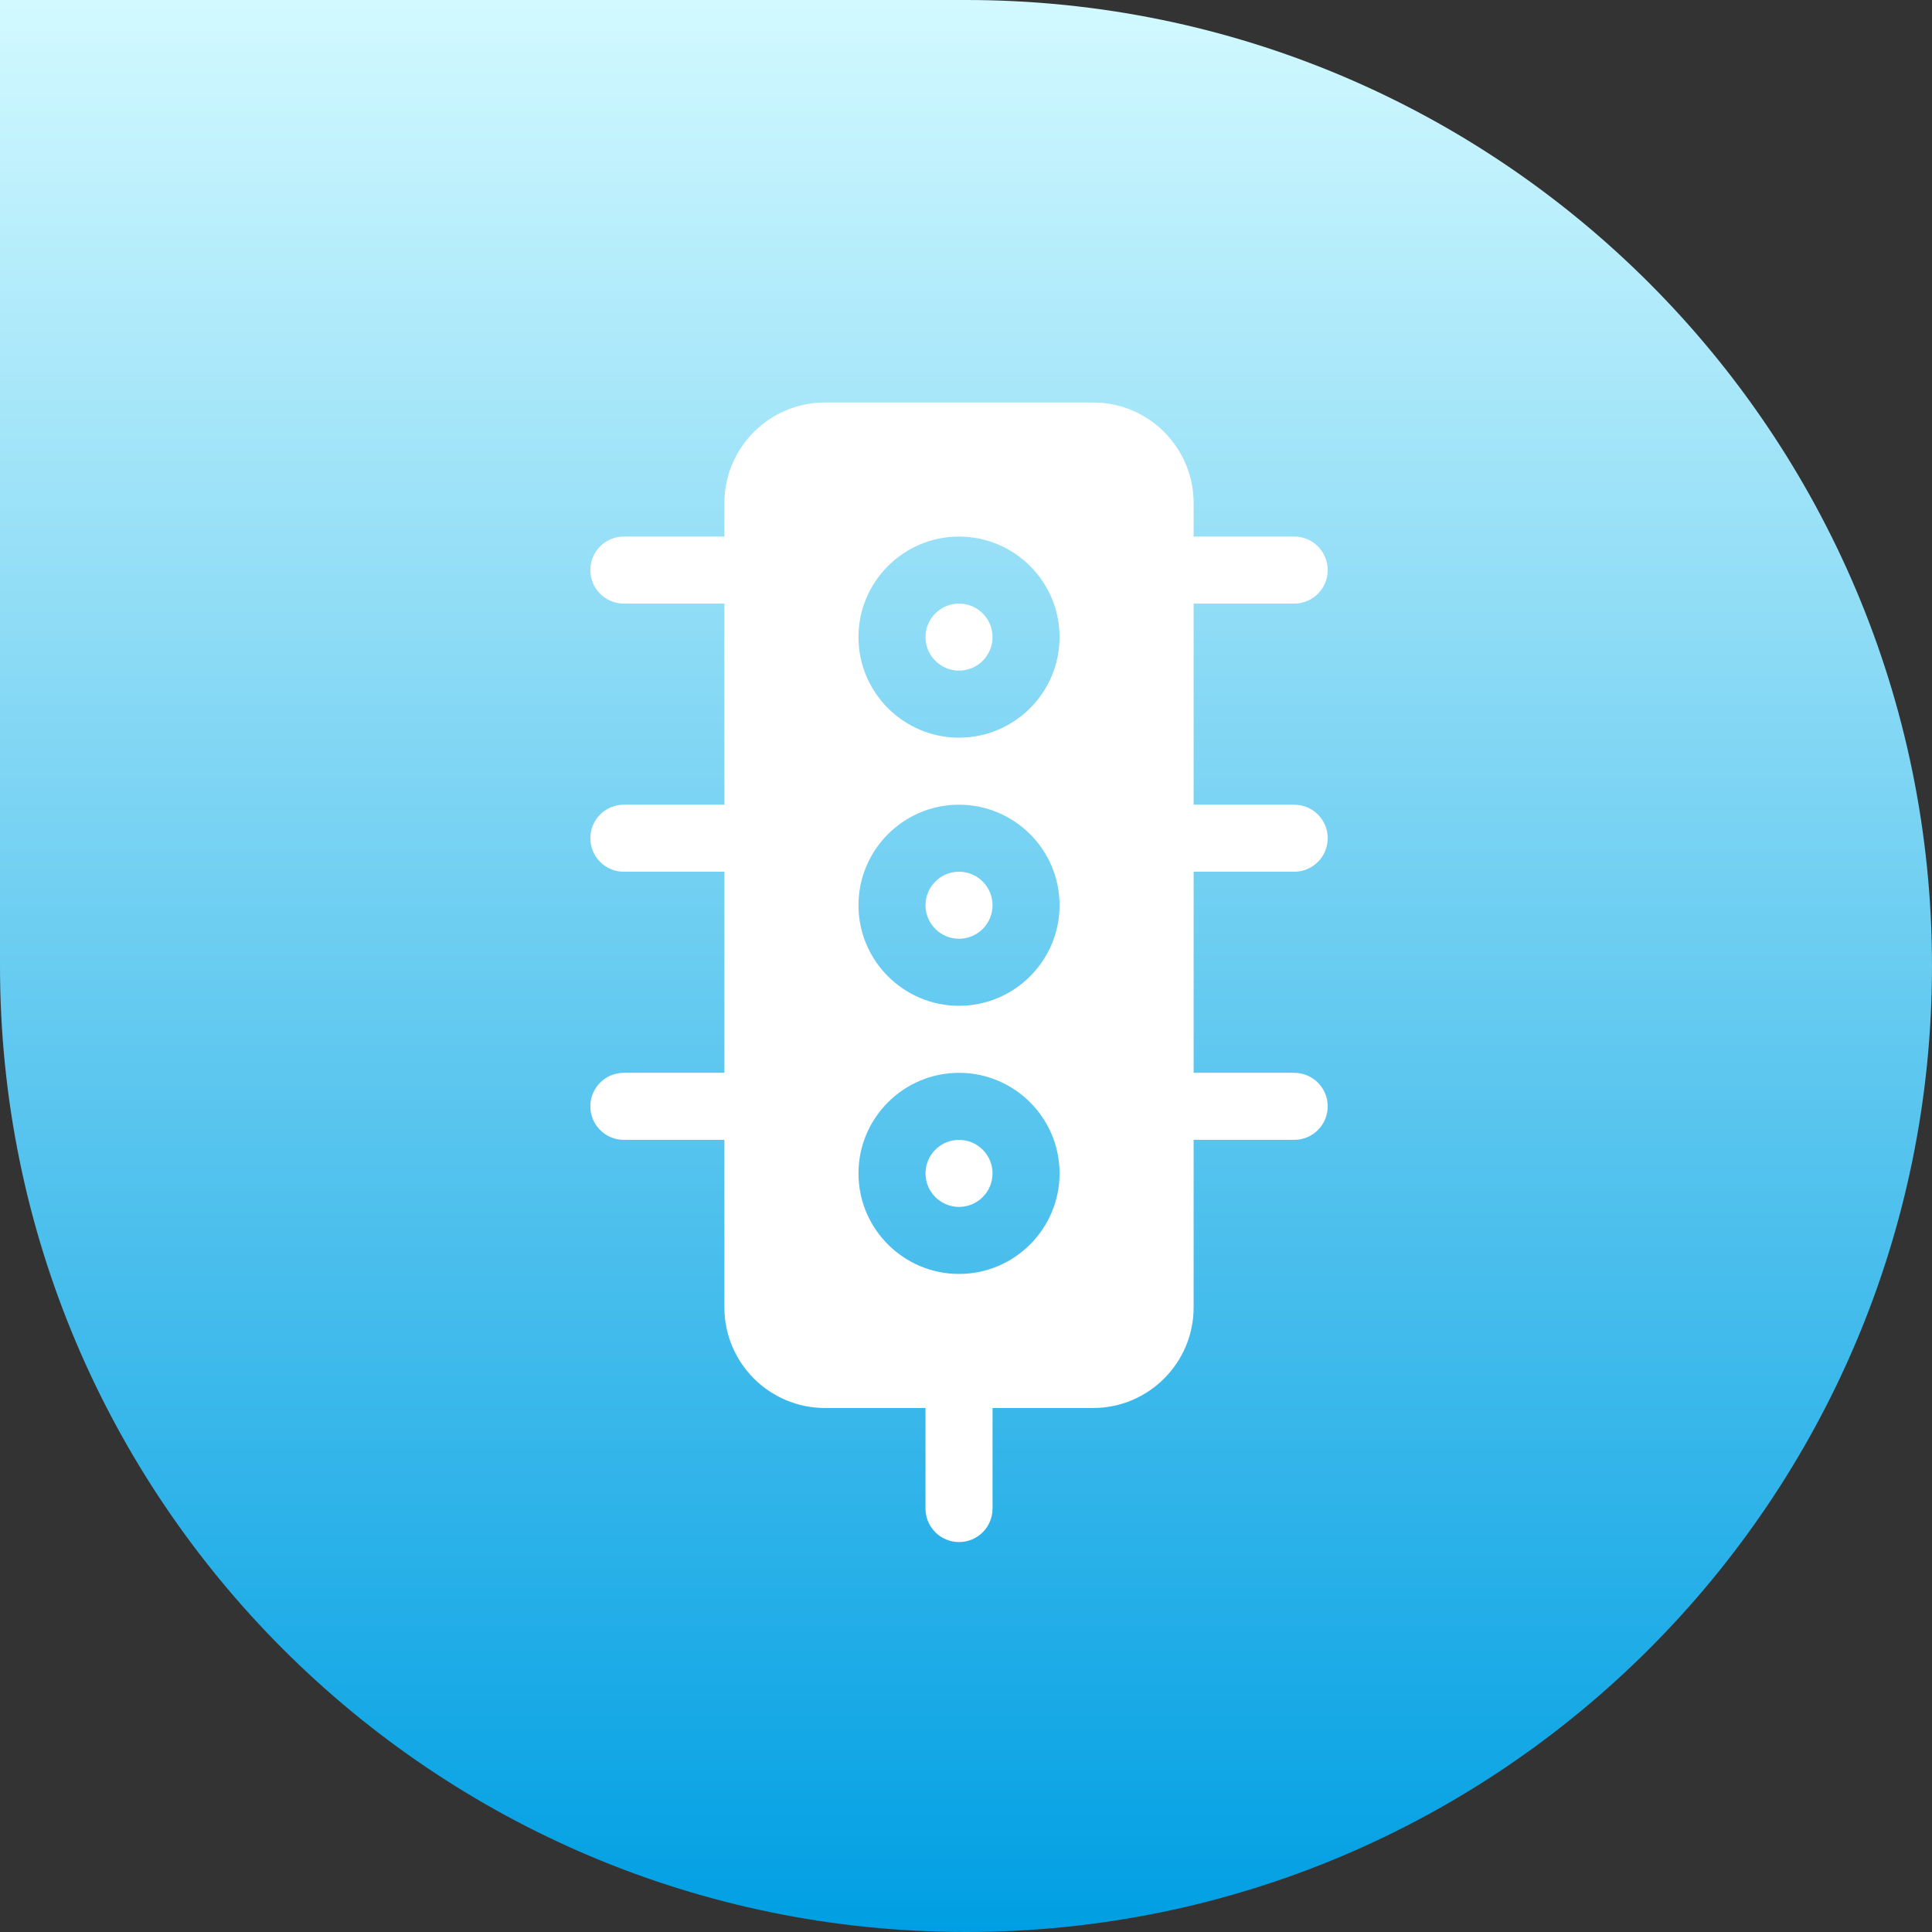 <svg xmlns="http://www.w3.org/2000/svg" width="72" height="72" viewBox="0 0 72 72" fill="none"><rect x="0" y="0" width="72" height="72" fill="#333333" stroke="none"/><path d="M0 0H36C55.882 0 72 16.118 72 36C72 55.882 55.882 72 36 72C16.118 72 0 55.882 0 36V0Z" fill="url(#paint0_linear_192_1450)"></path><path d="M35.74 42.48C35.051 42.48 34.491 43.039 34.491 43.729C34.491 44.418 35.051 44.978 35.74 44.978C36.429 44.978 36.989 44.418 36.989 43.729C36.989 43.039 36.429 42.48 35.74 42.48ZM35.74 22.494C35.051 22.494 34.491 23.054 34.491 23.743C34.491 24.432 35.051 24.992 35.74 24.992C36.429 24.992 36.989 24.432 36.989 23.743C36.989 23.054 36.429 22.494 35.74 22.494ZM35.74 32.487C35.051 32.487 34.491 33.047 34.491 33.736C34.491 34.425 35.051 34.985 35.74 34.985C36.429 34.985 36.989 34.425 36.989 33.736C36.989 33.047 36.429 32.487 35.74 32.487ZM48.231 32.487C48.921 32.487 49.48 31.928 49.48 31.238C49.48 30.547 48.921 29.989 48.231 29.989H44.483V22.494H48.231C48.921 22.494 49.48 21.936 49.48 21.245C49.48 20.555 48.921 19.996 48.231 19.996H44.483V18.747C44.483 16.681 42.803 15 40.736 15H30.744C28.677 15 26.996 16.681 26.996 18.747V19.996H23.249C22.559 19.996 22 20.555 22 21.245C22 21.936 22.559 22.494 23.249 22.494H26.996V29.989H23.249C22.559 29.989 22 30.547 22 31.238C22 31.928 22.559 32.487 23.249 32.487H26.996V39.981H23.249C22.559 39.981 22 40.54 22 41.23C22 41.921 22.559 42.479 23.249 42.479H26.996V48.725C26.996 50.791 28.677 52.472 30.744 52.472H34.491V56.219C34.491 56.91 35.049 57.468 35.74 57.468C36.43 57.468 36.989 56.91 36.989 56.219V52.472H40.736C42.802 52.472 44.483 50.791 44.483 48.725V42.479H48.23C48.921 42.479 49.48 41.921 49.48 41.23C49.48 40.54 48.921 39.981 48.23 39.981H44.483V32.487H48.231ZM35.74 47.476C33.674 47.476 31.993 45.795 31.993 43.729C31.993 41.662 33.674 39.981 35.74 39.981C37.806 39.981 39.487 41.662 39.487 43.729C39.487 45.795 37.806 47.476 35.74 47.476ZM35.74 37.483C33.674 37.483 31.993 35.802 31.993 33.736C31.993 31.669 33.674 29.989 35.74 29.989C37.806 29.989 39.487 31.669 39.487 33.736C39.487 35.802 37.806 37.483 35.74 37.483ZM35.74 27.491C33.674 27.491 31.993 25.81 31.993 23.743C31.993 21.677 33.674 19.996 35.74 19.996C37.806 19.996 39.487 21.677 39.487 23.743C39.487 25.81 37.806 27.491 35.74 27.491Z" fill="white"></path><defs><linearGradient id="paint0_linear_192_1450" x1="36" y1="72" x2="36" y2="0" gradientUnits="userSpaceOnUse"><stop stop-color="#009FE3"></stop><stop offset="1" stop-color="#D2F9FF"></stop></linearGradient></defs></svg>